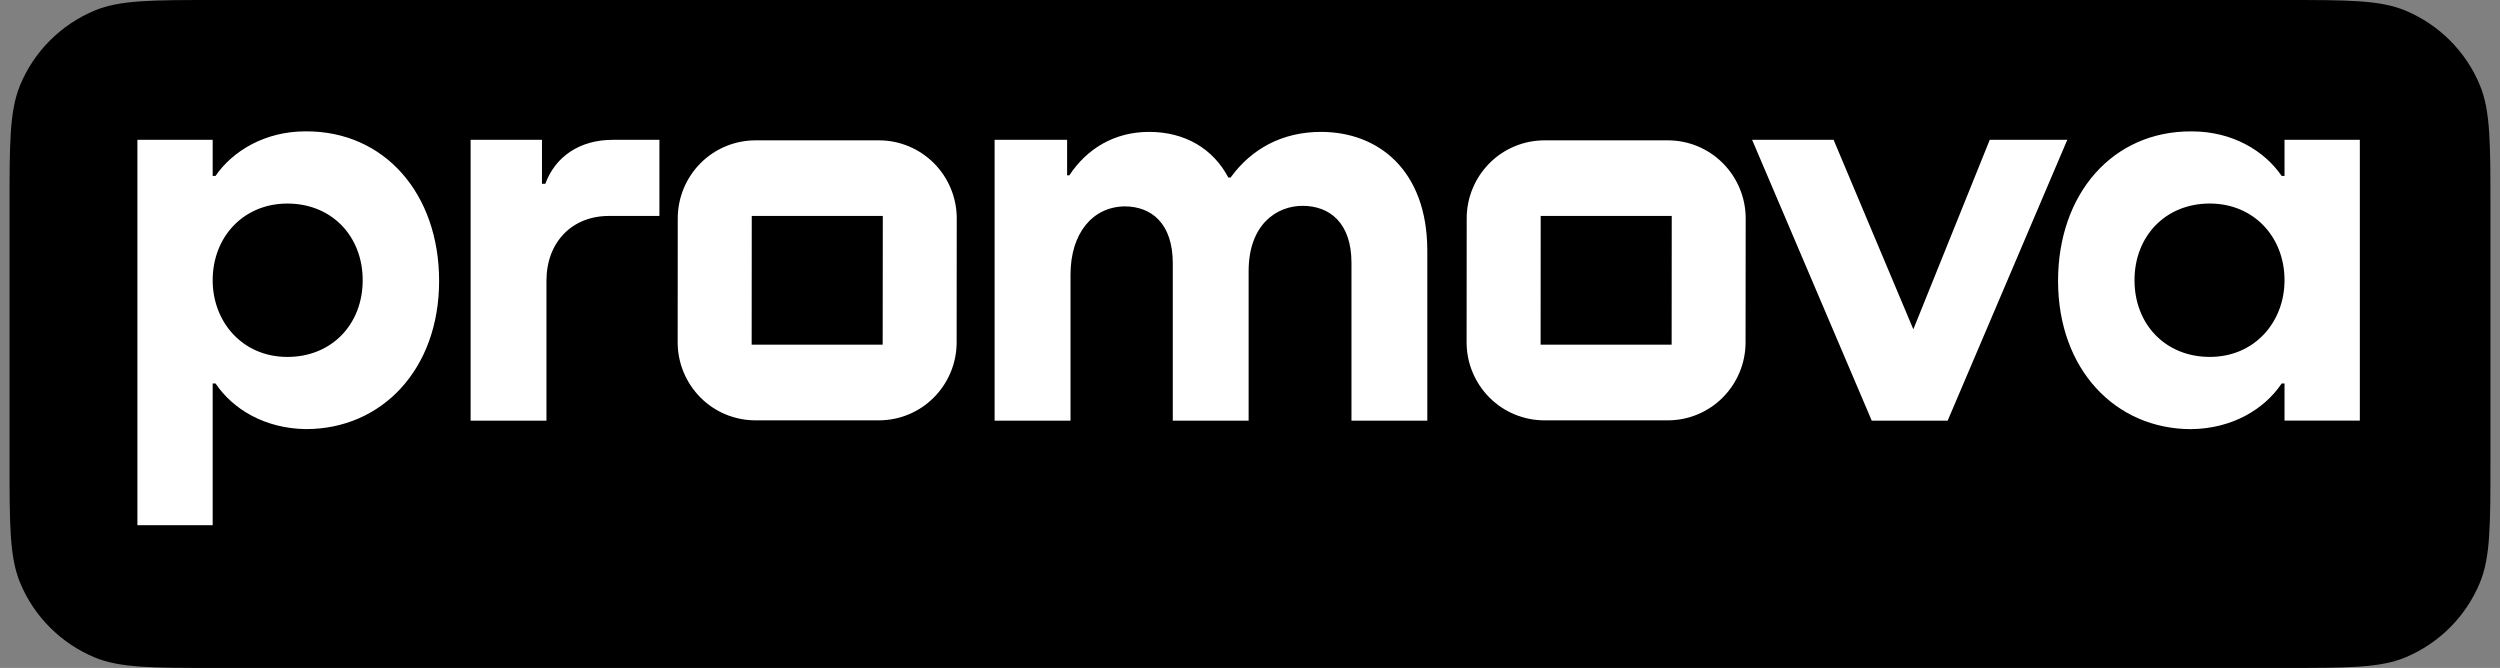 <svg width="131" height="35" viewBox="0 0 131 35" fill="none" xmlns="http://www.w3.org/2000/svg">
    <rect x="0" y="0" width="131" height="35" fill="#808080" stroke="none"/>
    <g clip-path="url(#clip0_12933_606)">
        <path d="M0.5 10.873C0.5 7.496 0.5 5.807 1.05 4.474C1.41 3.598 1.94 2.801 2.611 2.128C3.282 1.455 4.08 0.92 4.959 0.553C6.285 0 7.967 0 11.333 0H119.665C123.031 0 124.713 0 126.041 0.553C127.816 1.295 129.222 2.705 129.949 4.474C130.499 5.806 130.499 7.496 130.499 10.873V24.127C130.499 27.505 130.499 29.193 129.949 30.526C129.222 32.295 127.816 33.706 126.041 34.448C124.713 35 123.031 35 119.665 35H11.334C7.968 35 6.286 35 4.958 34.447C4.079 34.08 3.281 33.545 2.611 32.872C1.94 32.199 1.41 31.402 1.05 30.526C0.5 29.194 0.5 27.505 0.5 24.127V10.873Z" fill="black"/>
        <path d="M46.049 22.026H39.586C39.051 22.026 38.521 21.921 38.026 21.716C37.532 21.511 37.084 21.211 36.708 20.833C35.943 20.065 35.512 19.029 35.51 17.95L35.514 11.433C35.517 10.352 35.947 9.316 36.712 8.547C37.089 8.169 37.538 7.869 38.032 7.664C38.526 7.459 39.057 7.354 39.593 7.354H46.056C47.135 7.354 48.17 7.783 48.934 8.547C49.7 9.316 50.131 10.352 50.133 11.433L50.128 17.95C50.125 19.03 49.694 20.065 48.929 20.833C48.552 21.211 48.104 21.511 47.61 21.716C47.116 21.921 46.585 22.026 46.049 22.026ZM39.392 11.315L39.387 18.061H46.252L46.259 11.315H39.392ZM87.39 22.026H80.927C80.392 22.026 79.862 21.921 79.368 21.716C78.873 21.511 78.425 21.211 78.049 20.833C77.283 20.065 76.853 19.029 76.85 17.95L76.855 11.433C76.858 10.352 77.288 9.316 78.054 8.547C78.431 8.169 78.879 7.869 79.373 7.664C79.867 7.46 80.397 7.354 80.933 7.354H87.396C88.476 7.354 89.511 7.783 90.274 8.547C91.04 9.316 91.471 10.352 91.474 11.433L91.467 17.95C91.465 19.029 91.034 20.065 90.269 20.833C89.892 21.211 89.444 21.511 88.95 21.716C88.456 21.921 87.926 22.026 87.39 22.026ZM80.732 11.315L80.728 18.062H87.594L87.599 11.316L80.732 11.315ZM23.01 14.714C23.01 19.353 20.007 22.485 16.033 22.485C13.883 22.456 12.206 21.45 11.293 20.092H11.144V27.519H7.2V7.326H11.144V9.218H11.293C12.206 7.888 13.913 6.883 16.003 6.883C20.154 6.854 23.009 10.16 23.009 14.714M19.005 14.684C19.005 12.379 17.386 10.666 15.061 10.666C12.764 10.666 11.144 12.409 11.144 14.684C11.144 16.871 12.704 18.703 15.06 18.703C17.386 18.703 19.005 16.99 19.005 14.684ZM34.553 7.327V11.316H31.902C29.989 11.316 28.634 12.675 28.634 14.715V22.043H24.66V7.327H28.399V9.631H28.575C29.105 8.184 30.401 7.327 32.108 7.327H34.553ZM74.791 13.148V22.042H70.817V13.77C70.817 11.672 69.668 10.786 68.255 10.786C66.9 10.786 65.428 11.758 65.428 14.212V22.043H61.454V13.799C61.454 11.701 60.334 10.814 58.922 10.814C57.243 10.844 56.095 12.232 56.095 14.39V22.044H52.118V7.325H55.917V9.186H56.035C56.948 7.797 58.39 6.911 60.214 6.911C62.099 6.911 63.572 7.797 64.365 9.304H64.483C65.572 7.797 67.192 6.911 69.224 6.911C72.199 6.912 74.791 8.891 74.791 13.146M104.263 7.327H108.326L102.057 22.043H98.08L91.811 7.327H96.081L100.259 17.256L104.263 7.327ZM119.709 7.326H123.655V22.041H119.709V20.094H119.56C118.647 21.452 116.969 22.458 114.819 22.487C110.845 22.487 107.842 19.355 107.842 14.716C107.842 10.166 110.697 6.855 114.849 6.885C116.969 6.885 118.647 7.89 119.56 9.219H119.709V7.326ZM119.709 14.684C119.709 12.409 118.09 10.665 115.793 10.665C113.467 10.665 111.848 12.378 111.848 14.684C111.848 16.991 113.467 18.702 115.793 18.702C118.148 18.702 119.709 16.87 119.709 14.684Z" fill="white"/>
    </g>
    <defs>
        <clipPath id="clip0_12933_606">
            <rect width="130" height="35" fill="white" transform="translate(0.5)"/>
        </clipPath>
    </defs>
</svg>
